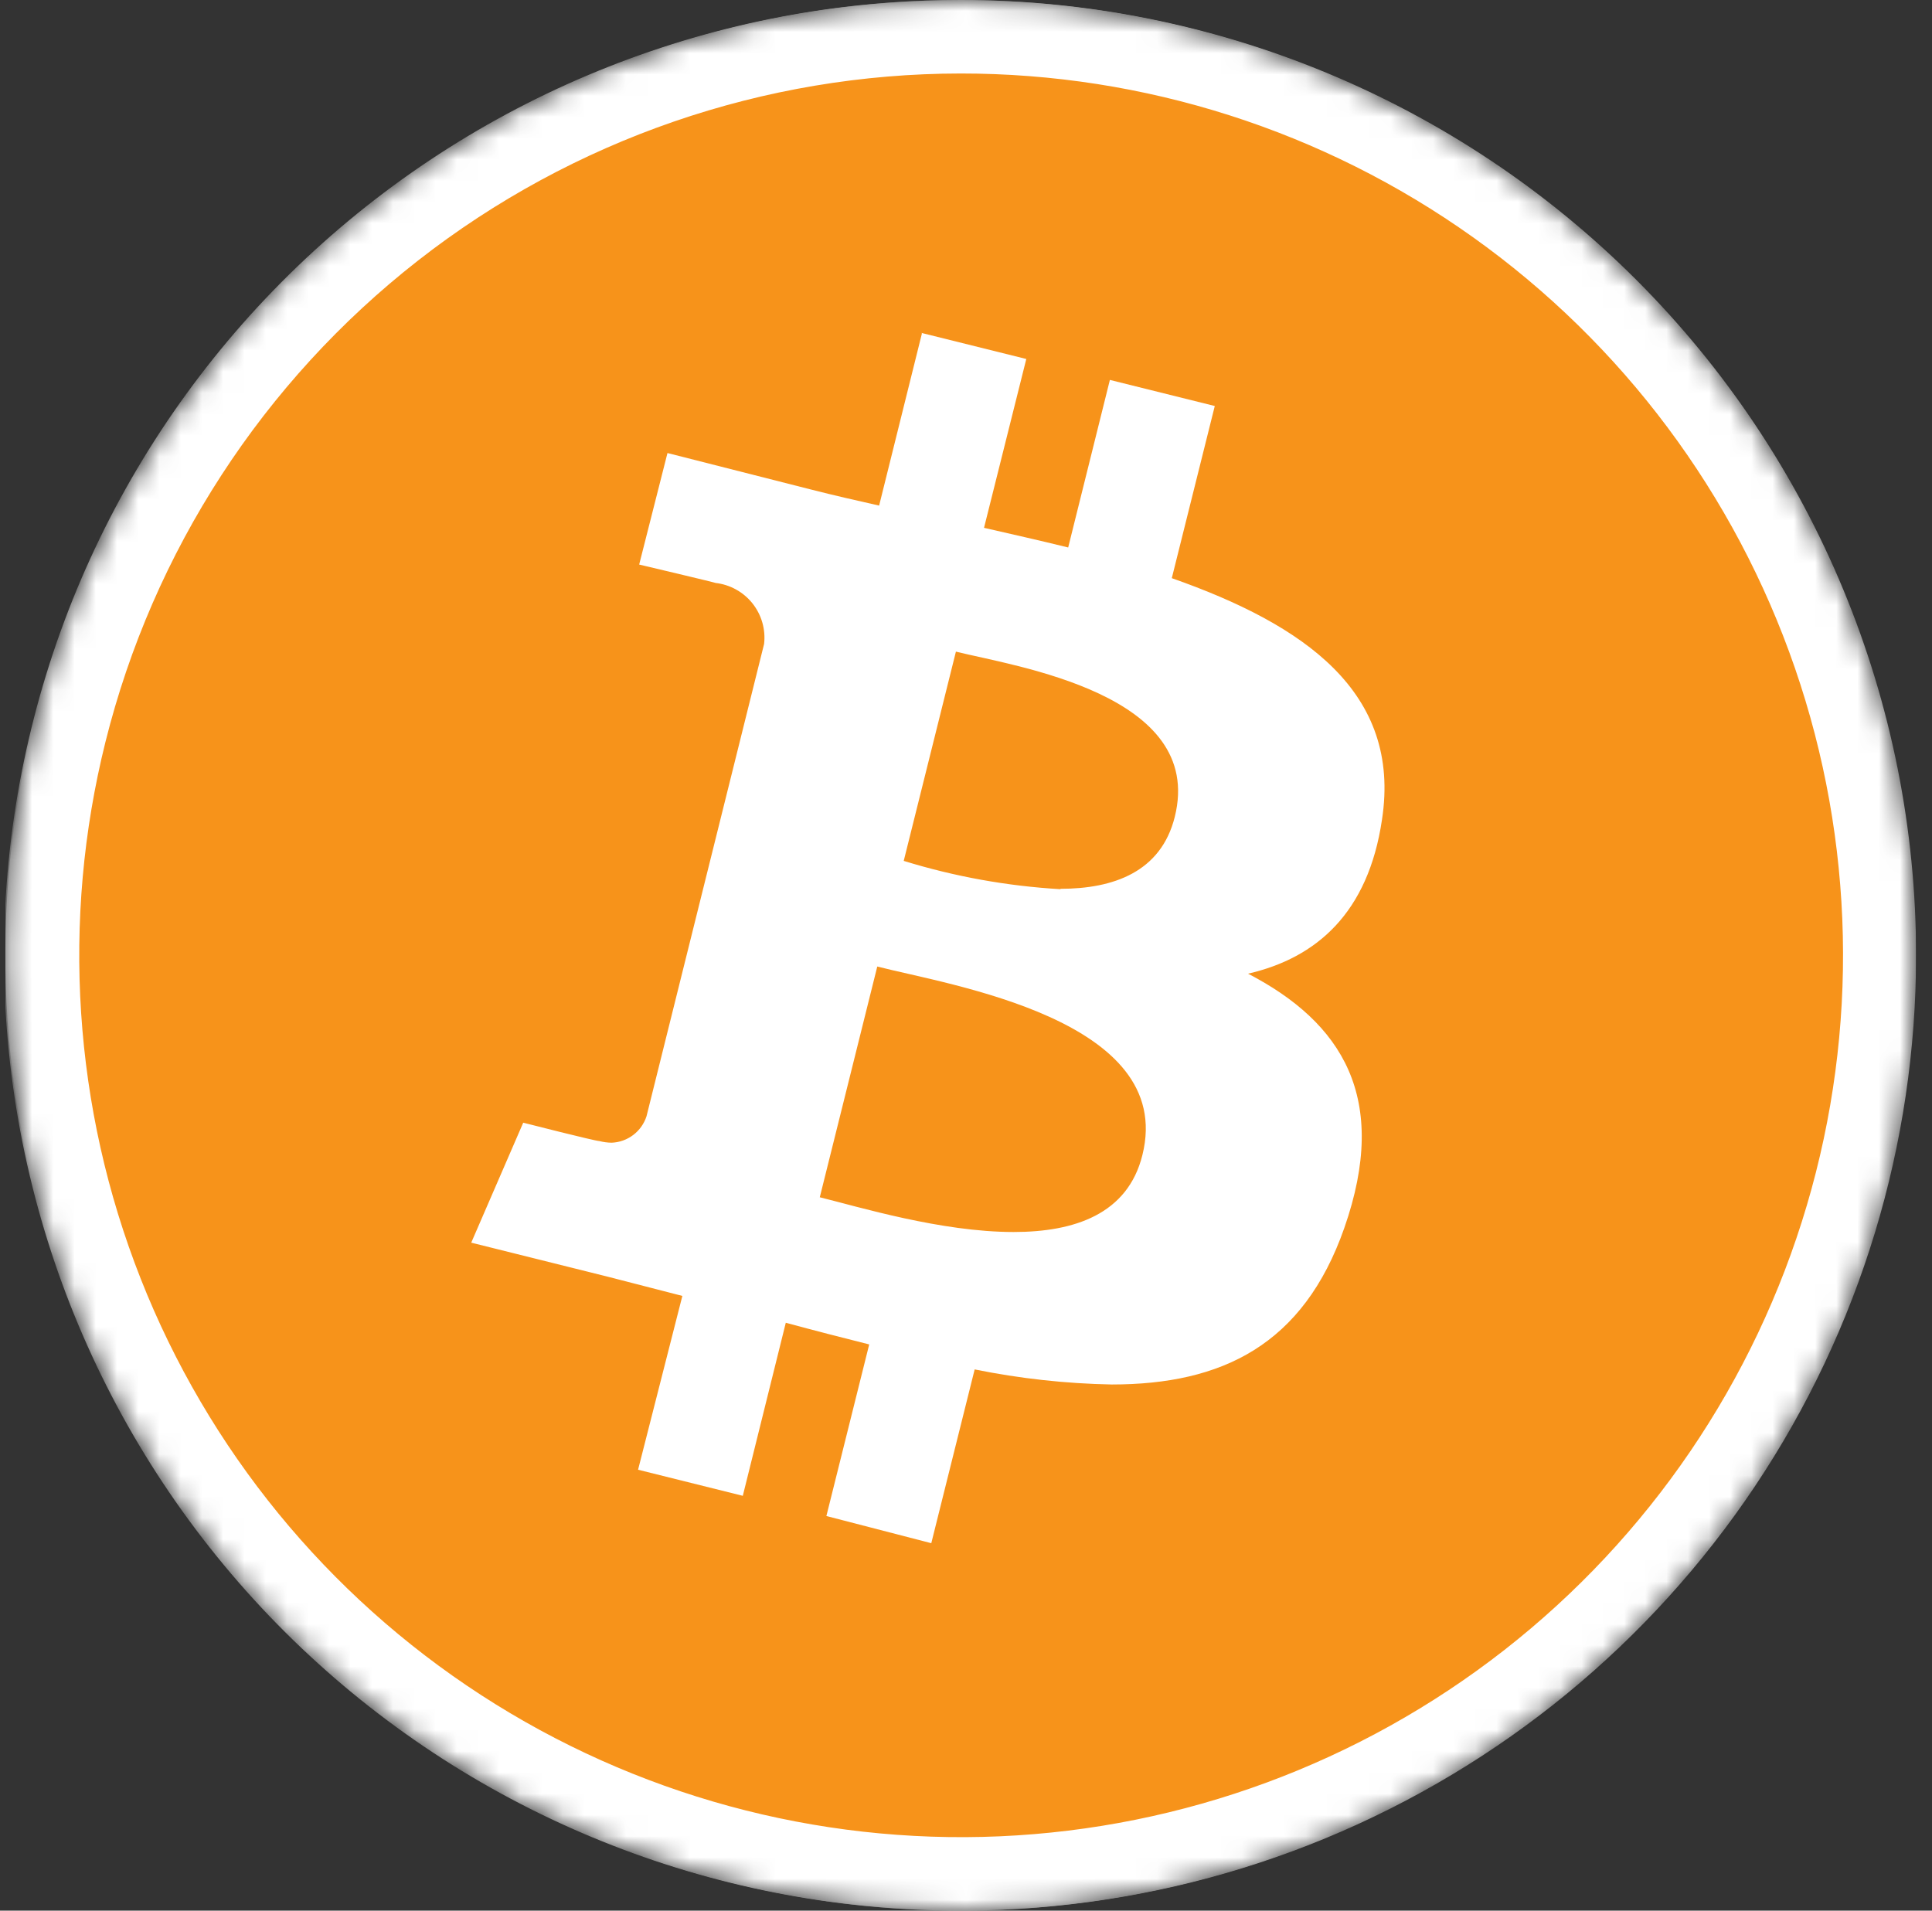 <svg width="91" height="90" viewBox="0 0 91 90" fill="none" xmlns="http://www.w3.org/2000/svg">
<rect x="0" y="0" width="91" height="90" fill="#333333" stroke="none"/>
<g clip-path="url(#clip0_2027_623)">
<g clip-path="url(#clip1_2027_623)">
<g clip-path="url(#clip2_2027_623)">
<mask id="mask0_2027_623" style="mask-type:luminance" maskUnits="userSpaceOnUse" x="0" y="0" width="91" height="90">
<path d="M45.25 0C57.185 0 68.631 4.741 77.07 13.18C85.509 21.619 90.25 33.065 90.25 45C90.25 56.935 85.509 68.381 77.07 76.82C68.631 85.259 57.185 90 45.25 90C33.315 90 21.869 85.259 13.43 76.82C4.991 68.381 0.25 56.935 0.25 45C0.25 33.065 4.991 21.619 13.43 13.18C21.869 4.741 33.315 0 45.25 0Z" fill="white"/>
</mask>
<g mask="url(#mask0_2027_623)">
<path d="M45.25 88.269C69.147 88.269 88.519 68.897 88.519 45C88.519 21.103 69.147 1.731 45.25 1.731C21.353 1.731 1.981 21.103 1.981 45C1.981 68.897 21.353 88.269 45.25 88.269Z" fill="#FF4B55"/>
<path d="M45.25 3.462C53.466 3.462 61.497 5.898 68.328 10.462C75.159 15.026 80.483 21.514 83.627 29.104C86.77 36.694 87.593 45.046 85.99 53.104C84.388 61.161 80.431 68.563 74.622 74.372C68.813 80.181 61.411 84.138 53.354 85.74C45.296 87.343 36.944 86.52 29.354 83.376C21.764 80.233 15.276 74.909 10.712 68.078C6.148 61.247 3.712 53.215 3.712 45C3.723 33.987 8.103 23.428 15.89 15.64C23.678 7.853 34.237 3.473 45.25 3.462ZM45.25 0C36.35 0 27.65 2.639 20.249 7.584C12.849 12.528 7.081 19.557 3.675 27.779C0.269 36.002 -0.622 45.05 1.115 53.779C2.851 62.508 7.137 70.526 13.43 76.82C19.724 83.113 27.742 87.399 36.471 89.135C45.2 90.872 54.248 89.981 62.471 86.575C70.694 83.169 77.722 77.401 82.666 70.001C87.611 62.6 90.25 53.9 90.25 45C90.25 33.065 85.509 21.619 77.07 13.18C68.631 4.741 57.185 0 45.25 0Z" fill="white"/>
<mask id="mask1_2027_623" style="mask-type:luminance" maskUnits="userSpaceOnUse" x="0" y="0" width="91" height="90">
<path d="M90.25 0H0.25V90H90.25V0Z" fill="white"/>
</mask>
<g mask="url(#mask1_2027_623)">
<path d="M45.25 88.269C36.241 88.272 27.455 85.462 20.12 80.232C12.784 75.002 7.263 67.612 4.329 59.095C1.394 50.577 1.191 41.355 3.749 32.717C6.306 24.078 11.497 16.453 18.595 10.906C25.694 5.359 34.348 2.165 43.348 1.772C52.349 1.379 61.248 3.804 68.804 8.711C76.36 13.618 82.195 20.761 85.497 29.143C88.799 37.526 89.401 46.73 87.221 55.471C84.885 64.836 79.486 73.151 71.88 79.094C64.275 85.037 54.902 88.266 45.25 88.269Z" fill="#F7931A"/>
<path d="M45.25 3.462C53.899 3.457 62.334 6.153 69.377 11.172C76.421 16.191 81.722 23.284 84.541 31.461C87.361 39.638 87.557 48.49 85.103 56.784C82.65 65.078 77.668 72.399 70.854 77.726C64.04 83.052 55.733 86.119 47.093 86.499C38.452 86.878 29.908 84.55 22.654 79.841C15.399 75.131 9.796 68.275 6.625 60.228C3.454 52.181 2.874 43.345 4.966 34.953C7.207 25.963 12.389 17.981 19.689 12.274C26.988 6.568 35.985 3.466 45.25 3.462ZM45.25 4.27732e-05C33.791 -0.016 22.757 4.341 14.399 12.181C6.042 20.022 0.991 30.756 0.276 42.193C-0.439 53.63 3.236 64.909 10.552 73.729C17.868 82.549 28.274 88.246 39.646 89.657C51.018 91.069 62.5 88.088 71.751 81.324C81.001 74.56 87.322 64.521 89.424 53.256C91.527 41.992 89.252 30.349 83.065 20.703C76.878 11.058 67.244 4.136 56.128 1.35C52.571 0.458 48.917 0.005 45.25 4.27732e-05Z" fill="white"/>
<path d="M41.027 70.174L43.044 62.092L41.313 61.676C40.049 61.364 38.751 61.027 37.419 60.664L35.688 60.205L33.723 68.365L32.148 67.967L34.191 59.781L31.188 59.002L28.998 58.44L24.55 57.332L25.597 54.917C27.129 55.316 27.674 55.437 27.943 55.48C28.227 55.541 28.517 55.57 28.808 55.566C29.532 55.57 30.238 55.346 30.828 54.927C31.418 54.508 31.861 53.914 32.096 53.23L32.14 53.126L37.747 30.626V30.462C37.845 29.373 37.527 28.288 36.858 27.425C36.188 26.561 35.217 25.983 34.139 25.806C33.697 25.659 33.092 25.503 32.235 25.304L32.711 23.417L36.172 24.283L37.799 24.707C38.838 24.966 39.902 25.209 40.984 25.46L42.637 25.832L44.653 17.758L46.228 18.156L44.238 26.135L45.969 26.533C47.284 26.827 48.608 27.13 49.889 27.45L51.568 27.874L53.541 19.973L55.116 20.371L53.134 28.341L54.631 28.852C63.198 31.82 63.804 35.481 63.423 38.337C62.93 41.634 61.346 43.477 58.439 44.152L53.87 45.208L58.032 47.371C62.272 49.587 63.38 52.564 61.736 57.237C60.204 61.564 57.409 63.459 52.407 63.459C50.345 63.421 48.291 63.192 46.271 62.775L44.67 62.472L42.645 70.564L41.027 70.174ZM36.519 57.652L38.197 58.076C38.466 58.137 38.777 58.223 39.132 58.318C41.93 59.149 44.819 59.634 47.734 59.764C53.125 59.764 54.925 57.081 55.522 54.822C55.748 54.013 55.803 53.166 55.684 52.335C55.565 51.504 55.274 50.706 54.83 49.993C52.494 46.264 46.496 44.922 42.914 44.135L41.789 43.849L40.058 43.425L36.519 57.652ZM40.465 41.807L42.144 42.231L42.931 42.43C45.211 43.121 47.569 43.52 49.949 43.615C55.081 43.615 56.578 40.673 57.02 38.916C57.237 38.137 57.291 37.321 57.178 36.52C57.065 35.718 56.787 34.949 56.362 34.261C54.337 30.989 49.378 29.89 46.419 29.233L45.441 29.017L43.762 28.558L40.465 41.807Z" fill="white"/>
<path d="M38.405 26.654L40.612 27.165L42.239 27.537L41.667 29.856L39.192 39.713L38.327 43.07L37.92 44.689L35.255 55.558L34.623 58.093L32.953 57.661L31.594 57.315L30.452 57.012C31.184 56.754 31.85 56.339 32.405 55.796C32.96 55.254 33.389 54.596 33.663 53.87L33.758 53.645L33.81 53.42L39.357 31.197L39.435 30.886V30.557C39.543 29.174 39.173 27.797 38.388 26.654M55.938 31.223C61.467 33.508 61.995 35.862 61.649 38.086C61.173 41.314 59.529 42.11 57.989 42.465L56.881 42.724C57.746 41.759 58.364 40.598 58.681 39.34C58.95 38.336 59.012 37.287 58.863 36.257C58.714 35.228 58.358 34.239 57.816 33.352C57.307 32.544 56.67 31.825 55.929 31.223M55.479 48.038L57.158 48.903C60.152 50.461 61.58 52.226 60.031 56.691C58.759 60.335 56.569 61.754 52.338 61.754C51.179 61.74 50.023 61.65 48.876 61.486C54.813 61.079 56.665 57.47 57.166 55.272C57.449 54.24 57.518 53.162 57.369 52.102C57.22 51.043 56.857 50.025 56.301 49.111C56.075 48.742 55.82 48.392 55.54 48.064M43.424 15.707L41.408 23.816C40.326 23.573 39.27 23.331 38.249 23.071L31.439 21.34L30.106 26.593C30.106 26.593 33.775 27.459 33.697 27.459C34.037 27.497 34.365 27.601 34.664 27.766C34.963 27.93 35.227 28.153 35.44 28.419C35.653 28.686 35.811 28.993 35.906 29.321C36 29.649 36.029 29.993 35.99 30.332L30.452 52.581C30.339 52.932 30.12 53.24 29.826 53.463C29.532 53.686 29.177 53.813 28.808 53.827C28.612 53.824 28.418 53.798 28.228 53.749C28.029 53.749 24.645 52.884 24.645 52.884L22.196 58.535L28.617 60.136L32.14 61.044L30.054 69.231L34.987 70.46L37.012 62.308C38.353 62.671 39.66 63.009 40.941 63.329L38.924 71.412L43.865 72.692L45.908 64.506C48.034 64.937 50.195 65.175 52.364 65.216C57.556 65.216 61.39 63.355 63.319 57.842C65.466 51.707 63.215 48.167 58.785 45.865C62.013 45.121 64.444 43.001 65.093 38.614C66.019 32.599 61.424 29.423 55.193 27.234L57.218 19.125L52.277 17.896L50.313 25.789C49.015 25.468 47.673 25.166 46.349 24.863L48.34 16.91L43.398 15.681L43.424 15.707ZM49.949 41.885C47.444 41.739 44.965 41.292 42.567 40.552L45.025 30.695C47.812 31.388 56.786 32.686 55.332 38.484C54.683 41.08 52.433 41.867 49.949 41.867V41.885ZM47.734 58.033C44.324 58.033 40.439 56.847 38.613 56.397L41.321 45.528C44.67 46.393 55.401 48.012 53.809 54.407C53.117 57.202 50.59 58.033 47.751 58.033H47.734Z" fill="white"/>
</g>
</g>
</g>
</g>
</g>
<defs>
<clipPath id="clip0_2027_623">
<rect x="0.25" width="90" height="90" rx="6" fill="white"/>
</clipPath>
<clipPath id="clip1_2027_623">
<rect width="90" height="90" fill="white" transform="translate(0.25)"/>
</clipPath>
<clipPath id="clip2_2027_623">
<rect width="90" height="90" fill="white" transform="translate(0.25)"/>
</clipPath>
</defs>
</svg>
